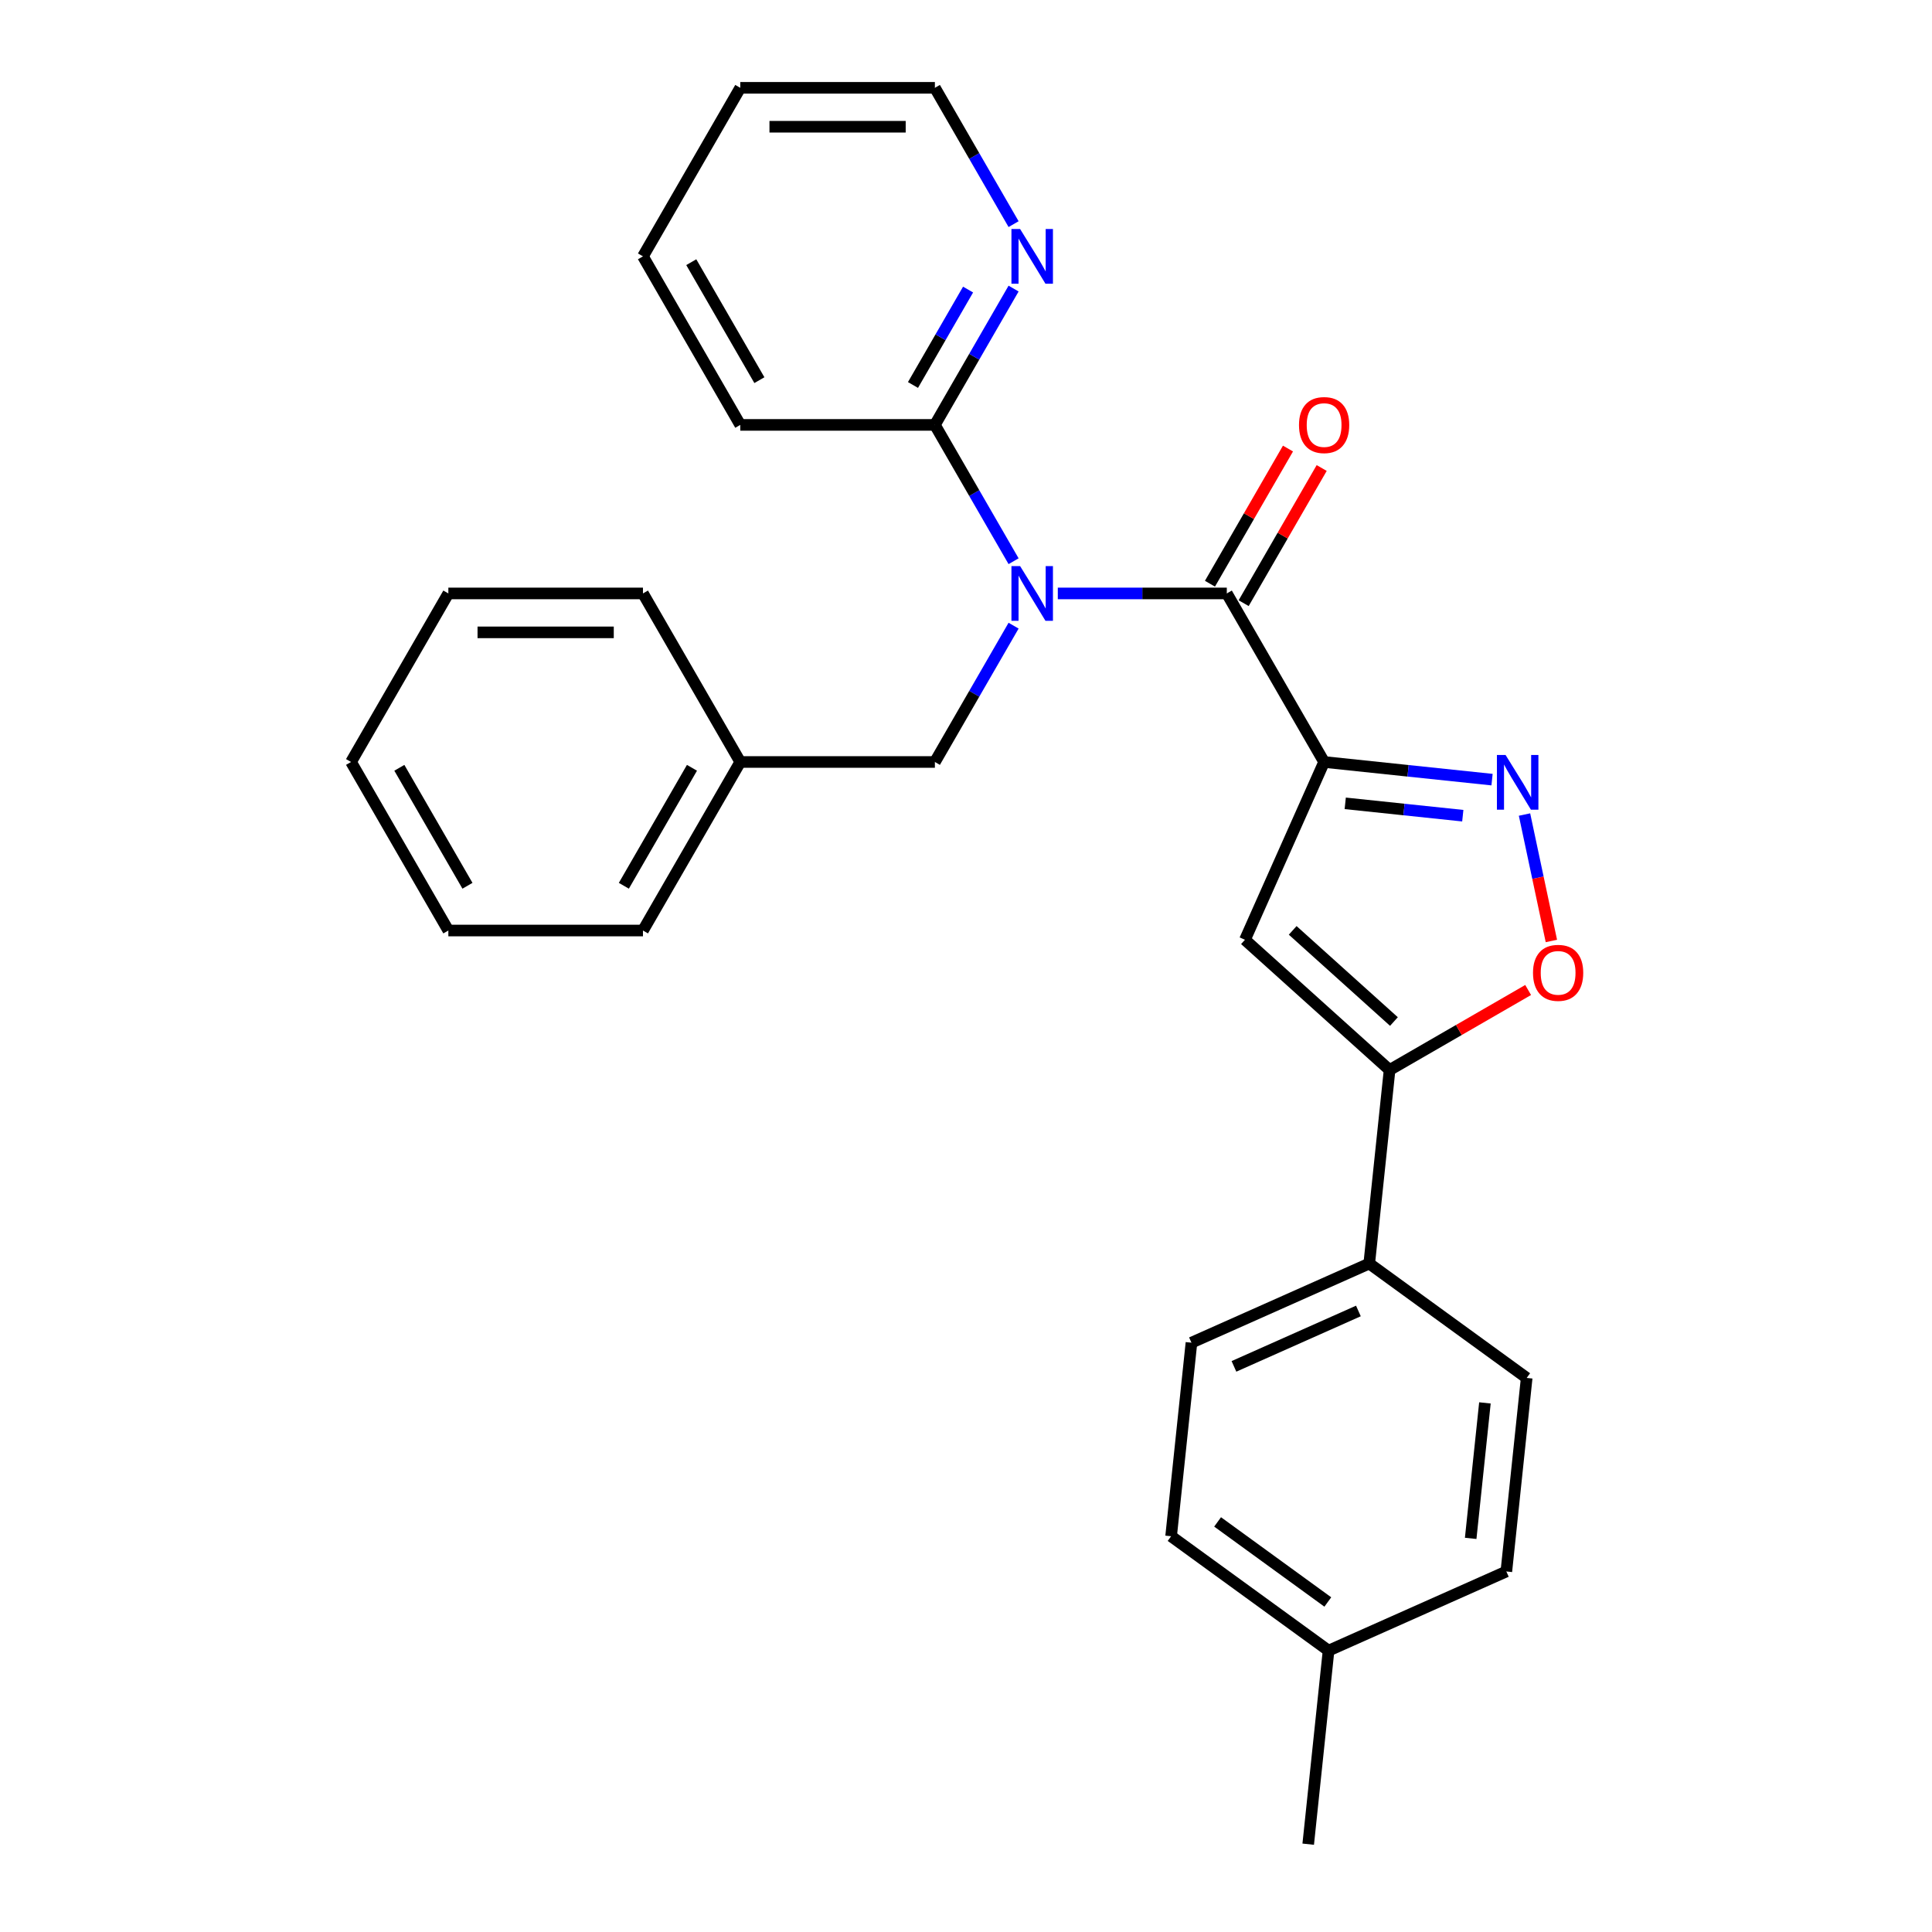 <?xml version='1.0' encoding='iso-8859-1'?>
<svg version='1.1' baseProfile='full'
              xmlns='http://www.w3.org/2000/svg'
                      xmlns:rdkit='http://www.rdkit.org/xml'
                      xmlns:xlink='http://www.w3.org/1999/xlink'
                  xml:space='preserve'
width='1000px' height='1000px' viewBox='0 0 1000 1000'>
<!-- END OF HEADER -->
<rect style='opacity:1.0;fill:#FFFFFF;stroke:none' width='1000' height='1000' x='0' y='0'> </rect>
<path class='bond-0' d='M 685.359,394.4 L 634.993,307.163' style='fill:none;fill-rule:evenodd;stroke:#000000;stroke-width:6px;stroke-linecap:butt;stroke-linejoin:miter;stroke-opacity:1' />
<path class='bond-2' d='M 685.359,394.4 L 728.82,398.968' style='fill:none;fill-rule:evenodd;stroke:#000000;stroke-width:6px;stroke-linecap:butt;stroke-linejoin:miter;stroke-opacity:1' />
<path class='bond-2' d='M 728.82,398.968 L 772.28,403.536' style='fill:none;fill-rule:evenodd;stroke:#0000FF;stroke-width:6px;stroke-linecap:butt;stroke-linejoin:miter;stroke-opacity:1' />
<path class='bond-2' d='M 696.291,415.806 L 726.714,419.004' style='fill:none;fill-rule:evenodd;stroke:#000000;stroke-width:6px;stroke-linecap:butt;stroke-linejoin:miter;stroke-opacity:1' />
<path class='bond-2' d='M 726.714,419.004 L 757.136,422.201' style='fill:none;fill-rule:evenodd;stroke:#0000FF;stroke-width:6px;stroke-linecap:butt;stroke-linejoin:miter;stroke-opacity:1' />
<path class='bond-3' d='M 685.359,394.4 L 644.387,486.423' style='fill:none;fill-rule:evenodd;stroke:#000000;stroke-width:6px;stroke-linecap:butt;stroke-linejoin:miter;stroke-opacity:1' />
<path class='bond-1' d='M 634.993,307.163 L 591.256,307.163' style='fill:none;fill-rule:evenodd;stroke:#000000;stroke-width:6px;stroke-linecap:butt;stroke-linejoin:miter;stroke-opacity:1' />
<path class='bond-1' d='M 591.256,307.163 L 547.519,307.163' style='fill:none;fill-rule:evenodd;stroke:#0000FF;stroke-width:6px;stroke-linecap:butt;stroke-linejoin:miter;stroke-opacity:1' />
<path class='bond-10' d='M 643.716,312.2 L 663.912,277.221' style='fill:none;fill-rule:evenodd;stroke:#000000;stroke-width:6px;stroke-linecap:butt;stroke-linejoin:miter;stroke-opacity:1' />
<path class='bond-10' d='M 663.912,277.221 L 684.107,242.242' style='fill:none;fill-rule:evenodd;stroke:#FF0000;stroke-width:6px;stroke-linecap:butt;stroke-linejoin:miter;stroke-opacity:1' />
<path class='bond-10' d='M 626.269,302.127 L 646.464,267.148' style='fill:none;fill-rule:evenodd;stroke:#000000;stroke-width:6px;stroke-linecap:butt;stroke-linejoin:miter;stroke-opacity:1' />
<path class='bond-10' d='M 646.464,267.148 L 666.659,232.169' style='fill:none;fill-rule:evenodd;stroke:#FF0000;stroke-width:6px;stroke-linecap:butt;stroke-linejoin:miter;stroke-opacity:1' />
<path class='bond-6' d='M 524.632,290.485 L 504.264,255.206' style='fill:none;fill-rule:evenodd;stroke:#0000FF;stroke-width:6px;stroke-linecap:butt;stroke-linejoin:miter;stroke-opacity:1' />
<path class='bond-6' d='M 504.264,255.206 L 483.895,219.927' style='fill:none;fill-rule:evenodd;stroke:#000000;stroke-width:6px;stroke-linecap:butt;stroke-linejoin:miter;stroke-opacity:1' />
<path class='bond-7' d='M 524.632,323.842 L 504.264,359.121' style='fill:none;fill-rule:evenodd;stroke:#0000FF;stroke-width:6px;stroke-linecap:butt;stroke-linejoin:miter;stroke-opacity:1' />
<path class='bond-7' d='M 504.264,359.121 L 483.895,394.4' style='fill:none;fill-rule:evenodd;stroke:#000000;stroke-width:6px;stroke-linecap:butt;stroke-linejoin:miter;stroke-opacity:1' />
<path class='bond-5' d='M 789.084,421.607 L 796.039,454.327' style='fill:none;fill-rule:evenodd;stroke:#0000FF;stroke-width:6px;stroke-linecap:butt;stroke-linejoin:miter;stroke-opacity:1' />
<path class='bond-5' d='M 796.039,454.327 L 802.994,487.048' style='fill:none;fill-rule:evenodd;stroke:#FF0000;stroke-width:6px;stroke-linecap:butt;stroke-linejoin:miter;stroke-opacity:1' />
<path class='bond-4' d='M 644.387,486.423 L 719.246,553.826' style='fill:none;fill-rule:evenodd;stroke:#000000;stroke-width:6px;stroke-linecap:butt;stroke-linejoin:miter;stroke-opacity:1' />
<path class='bond-4' d='M 669.097,481.562 L 721.498,528.743' style='fill:none;fill-rule:evenodd;stroke:#000000;stroke-width:6px;stroke-linecap:butt;stroke-linejoin:miter;stroke-opacity:1' />
<path class='bond-8' d='M 719.246,553.826 L 708.716,654.006' style='fill:none;fill-rule:evenodd;stroke:#000000;stroke-width:6px;stroke-linecap:butt;stroke-linejoin:miter;stroke-opacity:1' />
<path class='bond-27' d='M 719.246,553.826 L 755.105,533.122' style='fill:none;fill-rule:evenodd;stroke:#000000;stroke-width:6px;stroke-linecap:butt;stroke-linejoin:miter;stroke-opacity:1' />
<path class='bond-27' d='M 755.105,533.122 L 790.964,512.419' style='fill:none;fill-rule:evenodd;stroke:#FF0000;stroke-width:6px;stroke-linecap:butt;stroke-linejoin:miter;stroke-opacity:1' />
<path class='bond-9' d='M 483.895,219.927 L 504.264,184.648' style='fill:none;fill-rule:evenodd;stroke:#000000;stroke-width:6px;stroke-linecap:butt;stroke-linejoin:miter;stroke-opacity:1' />
<path class='bond-9' d='M 504.264,184.648 L 524.632,149.369' style='fill:none;fill-rule:evenodd;stroke:#0000FF;stroke-width:6px;stroke-linecap:butt;stroke-linejoin:miter;stroke-opacity:1' />
<path class='bond-9' d='M 472.558,199.27 L 486.816,174.575' style='fill:none;fill-rule:evenodd;stroke:#000000;stroke-width:6px;stroke-linecap:butt;stroke-linejoin:miter;stroke-opacity:1' />
<path class='bond-9' d='M 486.816,174.575 L 501.074,149.88' style='fill:none;fill-rule:evenodd;stroke:#0000FF;stroke-width:6px;stroke-linecap:butt;stroke-linejoin:miter;stroke-opacity:1' />
<path class='bond-17' d='M 483.895,219.927 L 383.163,219.927' style='fill:none;fill-rule:evenodd;stroke:#000000;stroke-width:6px;stroke-linecap:butt;stroke-linejoin:miter;stroke-opacity:1' />
<path class='bond-13' d='M 483.895,394.4 L 383.163,394.4' style='fill:none;fill-rule:evenodd;stroke:#000000;stroke-width:6px;stroke-linecap:butt;stroke-linejoin:miter;stroke-opacity:1' />
<path class='bond-11' d='M 708.716,654.006 L 616.693,694.977' style='fill:none;fill-rule:evenodd;stroke:#000000;stroke-width:6px;stroke-linecap:butt;stroke-linejoin:miter;stroke-opacity:1' />
<path class='bond-11' d='M 703.107,678.556 L 638.691,707.236' style='fill:none;fill-rule:evenodd;stroke:#000000;stroke-width:6px;stroke-linecap:butt;stroke-linejoin:miter;stroke-opacity:1' />
<path class='bond-12' d='M 708.716,654.006 L 790.21,713.214' style='fill:none;fill-rule:evenodd;stroke:#000000;stroke-width:6px;stroke-linecap:butt;stroke-linejoin:miter;stroke-opacity:1' />
<path class='bond-18' d='M 524.632,116.013 L 504.264,80.734' style='fill:none;fill-rule:evenodd;stroke:#0000FF;stroke-width:6px;stroke-linecap:butt;stroke-linejoin:miter;stroke-opacity:1' />
<path class='bond-18' d='M 504.264,80.734 L 483.895,45.455' style='fill:none;fill-rule:evenodd;stroke:#000000;stroke-width:6px;stroke-linecap:butt;stroke-linejoin:miter;stroke-opacity:1' />
<path class='bond-15' d='M 616.693,694.977 L 606.164,795.157' style='fill:none;fill-rule:evenodd;stroke:#000000;stroke-width:6px;stroke-linecap:butt;stroke-linejoin:miter;stroke-opacity:1' />
<path class='bond-14' d='M 790.21,713.214 L 779.681,813.394' style='fill:none;fill-rule:evenodd;stroke:#000000;stroke-width:6px;stroke-linecap:butt;stroke-linejoin:miter;stroke-opacity:1' />
<path class='bond-14' d='M 768.595,726.135 L 761.224,796.261' style='fill:none;fill-rule:evenodd;stroke:#000000;stroke-width:6px;stroke-linecap:butt;stroke-linejoin:miter;stroke-opacity:1' />
<path class='bond-20' d='M 383.163,394.4 L 332.797,481.636' style='fill:none;fill-rule:evenodd;stroke:#000000;stroke-width:6px;stroke-linecap:butt;stroke-linejoin:miter;stroke-opacity:1' />
<path class='bond-20' d='M 358.161,397.412 L 322.905,458.477' style='fill:none;fill-rule:evenodd;stroke:#000000;stroke-width:6px;stroke-linecap:butt;stroke-linejoin:miter;stroke-opacity:1' />
<path class='bond-21' d='M 383.163,394.4 L 332.797,307.163' style='fill:none;fill-rule:evenodd;stroke:#000000;stroke-width:6px;stroke-linecap:butt;stroke-linejoin:miter;stroke-opacity:1' />
<path class='bond-16' d='M 779.681,813.394 L 687.658,854.365' style='fill:none;fill-rule:evenodd;stroke:#000000;stroke-width:6px;stroke-linecap:butt;stroke-linejoin:miter;stroke-opacity:1' />
<path class='bond-28' d='M 606.164,795.157 L 687.658,854.365' style='fill:none;fill-rule:evenodd;stroke:#000000;stroke-width:6px;stroke-linecap:butt;stroke-linejoin:miter;stroke-opacity:1' />
<path class='bond-28' d='M 630.23,787.739 L 687.275,829.185' style='fill:none;fill-rule:evenodd;stroke:#000000;stroke-width:6px;stroke-linecap:butt;stroke-linejoin:miter;stroke-opacity:1' />
<path class='bond-19' d='M 687.658,854.365 L 677.128,954.545' style='fill:none;fill-rule:evenodd;stroke:#000000;stroke-width:6px;stroke-linecap:butt;stroke-linejoin:miter;stroke-opacity:1' />
<path class='bond-22' d='M 383.163,219.927 L 332.797,132.691' style='fill:none;fill-rule:evenodd;stroke:#000000;stroke-width:6px;stroke-linecap:butt;stroke-linejoin:miter;stroke-opacity:1' />
<path class='bond-22' d='M 393.056,196.769 L 357.8,135.703' style='fill:none;fill-rule:evenodd;stroke:#000000;stroke-width:6px;stroke-linecap:butt;stroke-linejoin:miter;stroke-opacity:1' />
<path class='bond-29' d='M 483.895,45.455 L 383.163,45.455' style='fill:none;fill-rule:evenodd;stroke:#000000;stroke-width:6px;stroke-linecap:butt;stroke-linejoin:miter;stroke-opacity:1' />
<path class='bond-29' d='M 468.785,65.601 L 398.273,65.601' style='fill:none;fill-rule:evenodd;stroke:#000000;stroke-width:6px;stroke-linecap:butt;stroke-linejoin:miter;stroke-opacity:1' />
<path class='bond-25' d='M 332.797,481.636 L 232.066,481.636' style='fill:none;fill-rule:evenodd;stroke:#000000;stroke-width:6px;stroke-linecap:butt;stroke-linejoin:miter;stroke-opacity:1' />
<path class='bond-24' d='M 332.797,307.163 L 232.066,307.163' style='fill:none;fill-rule:evenodd;stroke:#000000;stroke-width:6px;stroke-linecap:butt;stroke-linejoin:miter;stroke-opacity:1' />
<path class='bond-24' d='M 317.688,327.31 L 247.175,327.31' style='fill:none;fill-rule:evenodd;stroke:#000000;stroke-width:6px;stroke-linecap:butt;stroke-linejoin:miter;stroke-opacity:1' />
<path class='bond-23' d='M 332.797,132.691 L 383.163,45.455' style='fill:none;fill-rule:evenodd;stroke:#000000;stroke-width:6px;stroke-linecap:butt;stroke-linejoin:miter;stroke-opacity:1' />
<path class='bond-26' d='M 232.066,307.163 L 181.7,394.4' style='fill:none;fill-rule:evenodd;stroke:#000000;stroke-width:6px;stroke-linecap:butt;stroke-linejoin:miter;stroke-opacity:1' />
<path class='bond-30' d='M 232.066,481.636 L 181.7,394.4' style='fill:none;fill-rule:evenodd;stroke:#000000;stroke-width:6px;stroke-linecap:butt;stroke-linejoin:miter;stroke-opacity:1' />
<path class='bond-30' d='M 241.958,458.477 L 206.702,397.412' style='fill:none;fill-rule:evenodd;stroke:#000000;stroke-width:6px;stroke-linecap:butt;stroke-linejoin:miter;stroke-opacity:1' />
<path  class='atom-2' d='M 528.001 293.003
L 537.281 308.003
Q 538.201 309.483, 539.681 312.163
Q 541.161 314.843, 541.241 315.003
L 541.241 293.003
L 545.001 293.003
L 545.001 321.323
L 541.121 321.323
L 531.161 304.923
Q 530.001 303.003, 528.761 300.803
Q 527.561 298.603, 527.201 297.923
L 527.201 321.323
L 523.521 321.323
L 523.521 293.003
L 528.001 293.003
' fill='#0000FF'/>
<path  class='atom-3' d='M 779.279 390.769
L 788.559 405.769
Q 789.479 407.249, 790.959 409.929
Q 792.439 412.609, 792.519 412.769
L 792.519 390.769
L 796.279 390.769
L 796.279 419.089
L 792.399 419.089
L 782.439 402.689
Q 781.279 400.769, 780.039 398.569
Q 778.839 396.369, 778.479 395.689
L 778.479 419.089
L 774.799 419.089
L 774.799 390.769
L 779.279 390.769
' fill='#0000FF'/>
<path  class='atom-6' d='M 793.482 503.54
Q 793.482 496.74, 796.842 492.94
Q 800.202 489.14, 806.482 489.14
Q 812.762 489.14, 816.122 492.94
Q 819.482 496.74, 819.482 503.54
Q 819.482 510.42, 816.082 514.34
Q 812.682 518.22, 806.482 518.22
Q 800.242 518.22, 796.842 514.34
Q 793.482 510.46, 793.482 503.54
M 806.482 515.02
Q 810.802 515.02, 813.122 512.14
Q 815.482 509.22, 815.482 503.54
Q 815.482 497.98, 813.122 495.18
Q 810.802 492.34, 806.482 492.34
Q 802.162 492.34, 799.802 495.14
Q 797.482 497.94, 797.482 503.54
Q 797.482 509.26, 799.802 512.14
Q 802.162 515.02, 806.482 515.02
' fill='#FF0000'/>
<path  class='atom-10' d='M 528.001 118.531
L 537.281 133.531
Q 538.201 135.011, 539.681 137.691
Q 541.161 140.371, 541.241 140.531
L 541.241 118.531
L 545.001 118.531
L 545.001 146.851
L 541.121 146.851
L 531.161 130.451
Q 530.001 128.531, 528.761 126.331
Q 527.561 124.131, 527.201 123.451
L 527.201 146.851
L 523.521 146.851
L 523.521 118.531
L 528.001 118.531
' fill='#0000FF'/>
<path  class='atom-11' d='M 672.359 220.007
Q 672.359 213.207, 675.719 209.407
Q 679.079 205.607, 685.359 205.607
Q 691.639 205.607, 694.999 209.407
Q 698.359 213.207, 698.359 220.007
Q 698.359 226.887, 694.959 230.807
Q 691.559 234.687, 685.359 234.687
Q 679.119 234.687, 675.719 230.807
Q 672.359 226.927, 672.359 220.007
M 685.359 231.487
Q 689.679 231.487, 691.999 228.607
Q 694.359 225.687, 694.359 220.007
Q 694.359 214.447, 691.999 211.647
Q 689.679 208.807, 685.359 208.807
Q 681.039 208.807, 678.679 211.607
Q 676.359 214.407, 676.359 220.007
Q 676.359 225.727, 678.679 228.607
Q 681.039 231.487, 685.359 231.487
' fill='#FF0000'/>
</svg>
